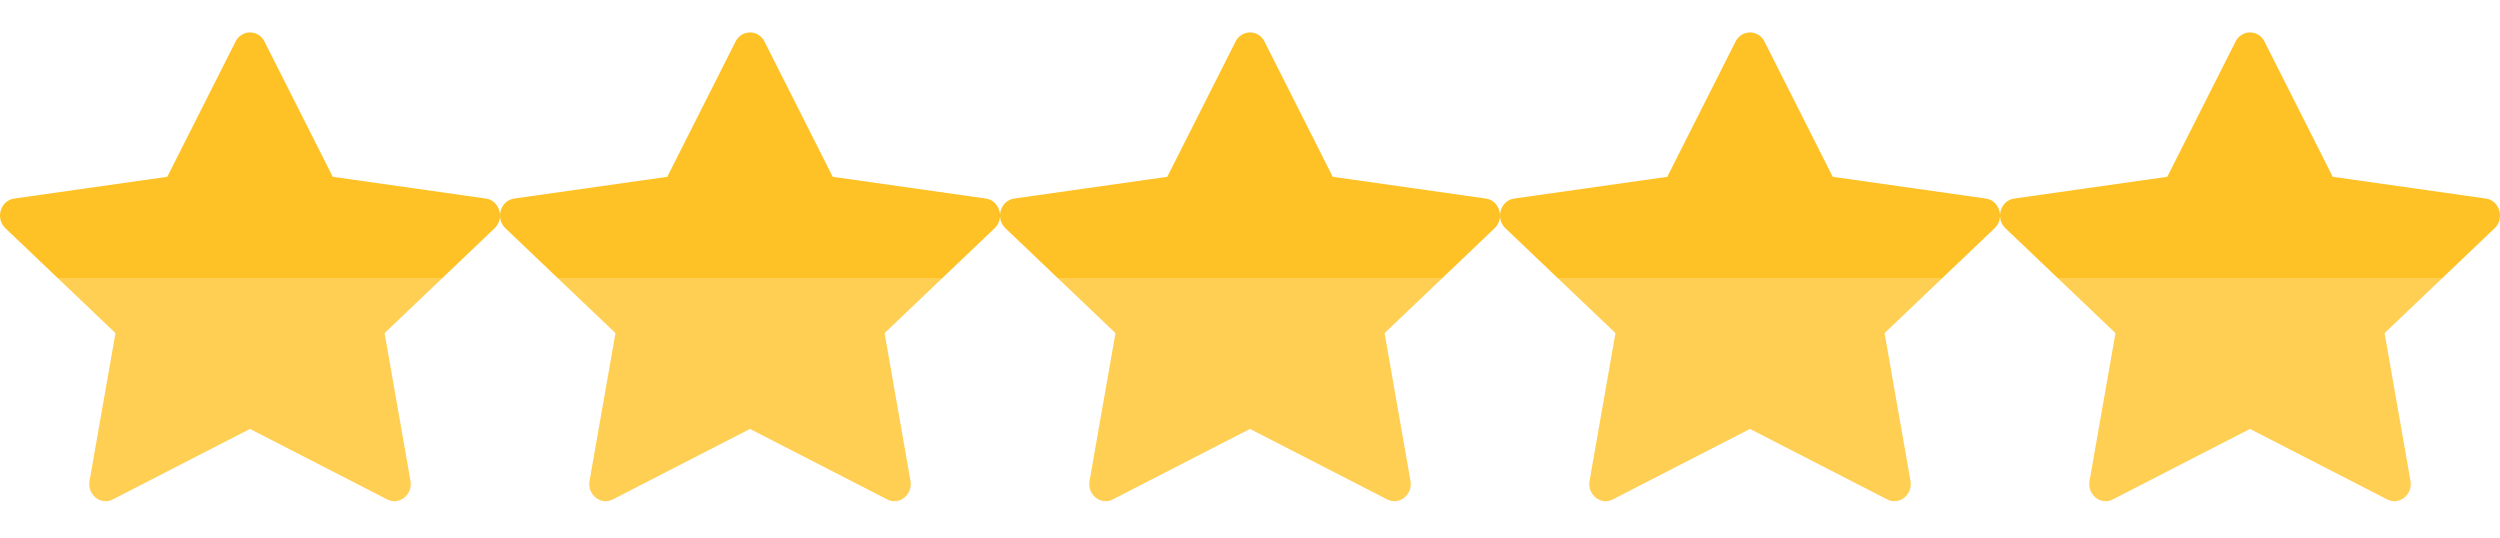 <svg width="65" height="14" viewBox="0 0 65 14" fill="none" xmlns="http://www.w3.org/2000/svg">
<g clip-path="url(#clip0_386_7848)">
<path d="M2.934 12.985C2.62 13.146 2.264 12.864 2.328 12.504L3.002 8.661L0.14 5.934C-0.128 5.679 0.011 5.212 0.37 5.162L4.349 4.597L6.124 1.081C6.284 0.764 6.717 0.764 6.877 1.081L8.652 4.597L12.631 5.162C12.989 5.212 13.128 5.679 12.86 5.934L9.999 8.661L10.673 12.504C10.736 12.864 10.38 13.146 10.067 12.985L6.499 11.152L2.933 12.985H2.934Z" fill="url(#paint0_linear_386_7848)"/>
<path d="M15.934 12.985C15.62 13.146 15.264 12.864 15.328 12.504L16.002 8.661L13.14 5.934C12.873 5.679 13.011 5.212 13.37 5.162L17.349 4.597L19.124 1.081C19.284 0.764 19.717 0.764 19.877 1.081L21.651 4.597L25.631 5.162C25.989 5.212 26.128 5.679 25.86 5.934L22.999 8.661L23.673 12.504C23.736 12.864 23.381 13.146 23.067 12.985L19.499 11.152L15.933 12.985H15.934Z" fill="url(#paint1_linear_386_7848)"/>
<path d="M28.934 12.985C28.62 13.146 28.265 12.864 28.328 12.504L29.002 8.661L26.14 5.934C25.872 5.679 26.011 5.212 26.37 5.162L30.349 4.597L32.124 1.081C32.284 0.764 32.717 0.764 32.877 1.081L34.651 4.597L38.631 5.162C38.989 5.212 39.128 5.679 38.86 5.934L35.999 8.661L36.673 12.504C36.736 12.864 36.38 13.146 36.067 12.985L32.499 11.152L28.933 12.985H28.934Z" fill="url(#paint2_linear_386_7848)"/>
<path d="M41.934 12.985C41.62 13.146 41.264 12.864 41.328 12.504L42.002 8.661L39.14 5.934C38.873 5.679 39.011 5.212 39.37 5.162L43.349 4.597L45.124 1.081C45.284 0.764 45.717 0.764 45.877 1.081L47.651 4.597L51.631 5.162C51.989 5.212 52.128 5.679 51.86 5.934L48.999 8.661L49.673 12.504C49.736 12.864 49.38 13.146 49.067 12.985L45.499 11.152L41.933 12.985H41.934Z" fill="url(#paint3_linear_386_7848)"/>
<path d="M54.934 12.985C54.62 13.146 54.264 12.864 54.328 12.504L55.002 8.661L52.14 5.934C51.873 5.679 52.011 5.212 52.37 5.162L56.349 4.597L58.124 1.081C58.284 0.764 58.717 0.764 58.877 1.081L60.651 4.597L64.631 5.162C64.989 5.212 65.128 5.679 64.86 5.934L61.999 8.661L62.673 12.504C62.736 12.864 62.38 13.146 62.067 12.985L58.499 11.152L54.933 12.985H54.934Z" fill="url(#paint4_linear_386_7848)"/>
</g>
<defs>
<linearGradient id="paint0_linear_386_7848" x1="6.5" y1="0.843" x2="6.5" y2="13.031" gradientUnits="userSpaceOnUse">
<stop offset="0.524" stop-color="#FFC226"/>
<stop offset="0.524" stop-color="#FFCF53"/>
</linearGradient>
<linearGradient id="paint1_linear_386_7848" x1="19.5" y1="0.843" x2="19.5" y2="13.031" gradientUnits="userSpaceOnUse">
<stop offset="0.524" stop-color="#FFC226"/>
<stop offset="0.524" stop-color="#FFCF53"/>
</linearGradient>
<linearGradient id="paint2_linear_386_7848" x1="32.5" y1="0.843" x2="32.5" y2="13.031" gradientUnits="userSpaceOnUse">
<stop offset="0.524" stop-color="#FFC226"/>
<stop offset="0.524" stop-color="#FFCF53"/>
</linearGradient>
<linearGradient id="paint3_linear_386_7848" x1="45.5" y1="0.843" x2="45.5" y2="13.031" gradientUnits="userSpaceOnUse">
<stop offset="0.524" stop-color="#FFC226"/>
<stop offset="0.524" stop-color="#FFCF53"/>
</linearGradient>
<linearGradient id="paint4_linear_386_7848" x1="58.5" y1="0.843" x2="58.5" y2="13.031" gradientUnits="userSpaceOnUse">
<stop offset="0.524" stop-color="#FFC226"/>
<stop offset="0.524" stop-color="#FFCF53"/>
</linearGradient>
<clipPath id="clip0_386_7848">
<rect width="65" height="12.188" fill="white" transform="translate(0 0.843)"/>
</clipPath>
</defs>
</svg>
